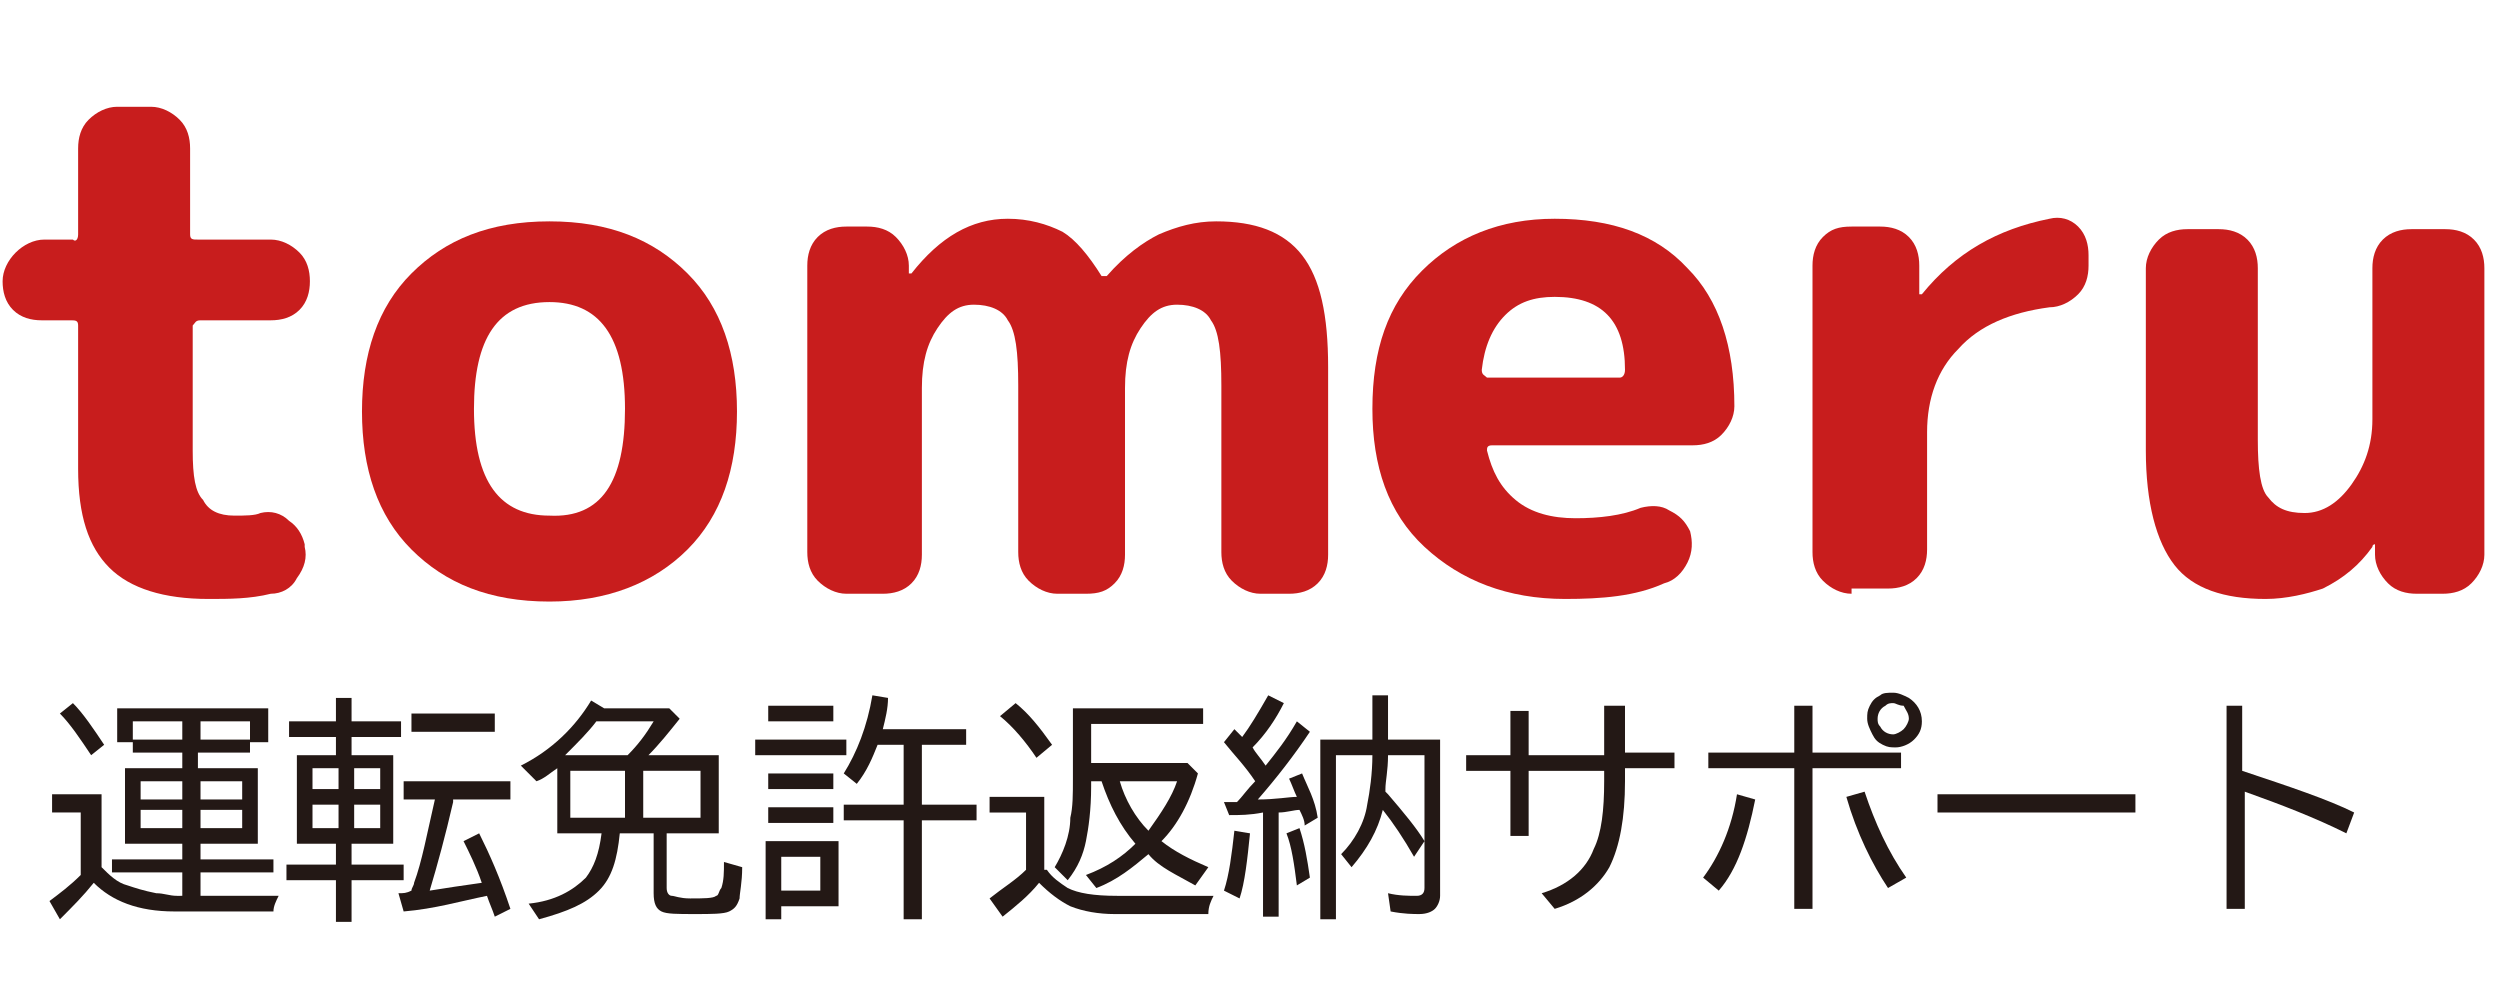 <?xml version="1.0" encoding="utf-8"?>
<!-- Generator: Adobe Illustrator 25.0.0, SVG Export Plug-In . SVG Version: 6.00 Build 0)  -->
<svg version="1.1" id="レイヤー_1" xmlns="http://www.w3.org/2000/svg" xmlns:xlink="http://www.w3.org/1999/xlink" x="0px"
	 y="0px" viewBox="0 0 96 38" style="enable-background:new 0 0 96 38;" xml:space="preserve">
<style type="text/css">
	.st0{fill:#C81D1D;}
	.st1{fill:#231815;}
</style>
<g>
	<path class="st0" d="M1.6,12.3c-0.4,0-0.8-0.1-1.1-0.4c-0.3-0.3-0.4-0.7-0.4-1.1c0-0.4,0.2-0.8,0.5-1.1c0.3-0.3,0.7-0.5,1.1-0.5
		h1.1C2.9,9.3,3,9.2,3,9V5.7c0-0.4,0.1-0.8,0.4-1.1c0.3-0.3,0.7-0.5,1.1-0.5h1.3c0.4,0,0.8,0.2,1.1,0.5c0.3,0.3,0.4,0.7,0.4,1.1V9
		c0,0.2,0.1,0.2,0.3,0.2h2.8c0.4,0,0.8,0.2,1.1,0.5c0.3,0.3,0.4,0.7,0.4,1.1c0,0.4-0.1,0.8-0.4,1.1c-0.3,0.3-0.7,0.4-1.1,0.4H7.7
		c-0.2,0-0.2,0.1-0.3,0.2v4.8c0,1,0.1,1.6,0.4,1.9C8,19.6,8.4,19.8,9,19.8c0.4,0,0.8,0,1-0.1c0.4-0.1,0.8,0,1.1,0.3
		c0.3,0.2,0.5,0.5,0.6,0.9l0,0.1c0.1,0.4,0,0.8-0.3,1.2c-0.2,0.4-0.6,0.6-1,0.6C9.6,23,8.8,23,8,23c-1.7,0-3-0.4-3.8-1.2
		c-0.8-0.8-1.2-2-1.2-3.8v-5.5c0-0.2-0.1-0.2-0.3-0.2H1.6z"/>
	<path class="st0" d="M26.4,21.1c-1.3,1.3-3.1,2-5.3,2c-2.3,0-4-0.7-5.3-2c-1.3-1.3-1.9-3.1-1.9-5.3s0.6-4,1.9-5.3
		c1.3-1.3,3-2,5.3-2c2.3,0,4,0.7,5.3,2c1.3,1.3,1.9,3.1,1.9,5.3S27.7,19.8,26.4,21.1z M24,15.7c0-2.8-1-4.1-2.9-4.1
		c-2,0-2.9,1.4-2.9,4.1c0,2.8,1,4.1,2.9,4.1C23.1,19.9,24,18.5,24,15.7z"/>
	<path class="st0" d="M32.5,22.8c-0.4,0-0.8-0.2-1.1-0.5c-0.3-0.3-0.4-0.7-0.4-1.1v-11c0-0.4,0.1-0.8,0.4-1.1
		c0.3-0.3,0.7-0.4,1.1-0.4h0.8c0.4,0,0.8,0.1,1.1,0.4c0.3,0.3,0.5,0.7,0.5,1.1v0.3c0,0,0,0,0,0c0,0,0.1,0,0.1,0
		c1.1-1.4,2.3-2.1,3.7-2.1c0.8,0,1.5,0.2,2.1,0.5c0.5,0.3,1,0.9,1.5,1.7c0,0,0,0,0.1,0c0,0,0,0,0.1,0c0.7-0.8,1.4-1.3,2-1.6
		c0.7-0.3,1.4-0.5,2.2-0.5c1.5,0,2.6,0.4,3.3,1.3c0.7,0.9,1,2.3,1,4.3v7.2c0,0.4-0.1,0.8-0.4,1.1c-0.3,0.3-0.7,0.4-1.1,0.4h-1.1
		c-0.4,0-0.8-0.2-1.1-0.5c-0.3-0.3-0.4-0.7-0.4-1.1v-6.4c0-1.3-0.1-2.1-0.4-2.5c-0.2-0.4-0.7-0.6-1.3-0.6c-0.6,0-1,0.3-1.4,0.9
		c-0.4,0.6-0.6,1.3-0.6,2.3v6.4c0,0.4-0.1,0.8-0.4,1.1c-0.3,0.3-0.6,0.4-1.1,0.4h-1.1c-0.4,0-0.8-0.2-1.1-0.5
		c-0.3-0.3-0.4-0.7-0.4-1.1v-6.4c0-1.3-0.1-2.1-0.4-2.5c-0.2-0.4-0.7-0.6-1.3-0.6c-0.6,0-1,0.3-1.4,0.9c-0.4,0.6-0.6,1.3-0.6,2.3
		v6.4c0,0.4-0.1,0.8-0.4,1.1c-0.3,0.3-0.7,0.4-1.1,0.4H32.5z"/>
	<path class="st0" d="M60.1,23c-2.2,0-4-0.7-5.4-2c-1.4-1.3-2-3.1-2-5.3c0-2.3,0.6-4,1.9-5.3c1.3-1.3,3-2,5.1-2
		c2.2,0,3.9,0.6,5.1,1.9c1.2,1.2,1.8,3,1.8,5.3c0,0.4-0.2,0.8-0.5,1.1c-0.3,0.3-0.7,0.4-1.1,0.4h-7.7c-0.2,0-0.2,0.1-0.2,0.2
		c0.2,0.8,0.5,1.4,1.1,1.9c0.6,0.5,1.4,0.7,2.3,0.7c0.9,0,1.8-0.1,2.5-0.4c0.4-0.1,0.8-0.1,1.1,0.1c0.4,0.2,0.6,0.4,0.8,0.8
		c0.1,0.4,0.1,0.8-0.1,1.2c-0.2,0.4-0.5,0.7-0.9,0.8C62.8,22.9,61.5,23,60.1,23z M59.7,11.4c-0.8,0-1.4,0.2-1.9,0.7
		c-0.5,0.5-0.8,1.2-0.9,2.1c0,0.2,0.1,0.2,0.2,0.3h5.1c0.1,0,0.2-0.1,0.2-0.3C62.4,12.3,61.5,11.4,59.7,11.4z"/>
	<path class="st0" d="M71.1,22.8c-0.4,0-0.8-0.2-1.1-0.5c-0.3-0.3-0.4-0.7-0.4-1.1v-11c0-0.4,0.1-0.8,0.4-1.1
		c0.3-0.3,0.6-0.4,1.1-0.4h1.1c0.4,0,0.8,0.1,1.1,0.4c0.3,0.3,0.4,0.7,0.4,1.1l0,1.1c0,0,0,0,0,0c0,0,0,0,0.1,0
		c1.3-1.6,2.9-2.5,4.9-2.9c0.4-0.1,0.8,0,1.1,0.3c0.3,0.3,0.4,0.7,0.4,1.1v0.4c0,0.4-0.1,0.8-0.4,1.1c-0.3,0.3-0.7,0.5-1.1,0.5
		c-1.5,0.2-2.7,0.7-3.5,1.6c-0.8,0.8-1.2,1.9-1.2,3.2v4.5c0,0.4-0.1,0.8-0.4,1.1c-0.3,0.3-0.7,0.4-1.1,0.4H71.1z"/>
	<path class="st0" d="M87,23c-1.6,0-2.8-0.4-3.5-1.3c-0.7-0.9-1.1-2.4-1.1-4.4v-7c0-0.4,0.2-0.8,0.5-1.1c0.3-0.3,0.7-0.4,1.1-0.4
		h1.2c0.4,0,0.8,0.1,1.1,0.4c0.3,0.3,0.4,0.7,0.4,1.1v6.6c0,1.1,0.1,1.9,0.4,2.2c0.3,0.4,0.7,0.6,1.4,0.6c0.7,0,1.3-0.4,1.8-1.1
		c0.5-0.7,0.8-1.5,0.8-2.5v-5.8c0-0.4,0.1-0.8,0.4-1.1c0.3-0.3,0.7-0.4,1.1-0.4h1.3c0.4,0,0.8,0.1,1.1,0.4c0.3,0.3,0.4,0.7,0.4,1.1
		v11c0,0.4-0.2,0.8-0.5,1.1c-0.3,0.3-0.7,0.4-1.1,0.4h-1c-0.4,0-0.8-0.1-1.1-0.4c-0.3-0.3-0.5-0.7-0.5-1.1l0-0.4c0,0,0,0,0,0
		c0,0-0.1,0-0.1,0.1c-0.5,0.7-1.1,1.2-1.9,1.6C88.6,22.8,87.8,23,87,23z"/>
</g>
<g>
	<path class="st1" d="M7,34.4v-0.9H4.3V33H7v-0.6H4.8v-2.9H7v-0.6H5.1v-0.4H4.5v-1.3h5.8v1.3H9.6v0.4h-2v0.6h2.3v2.9H7.7V33h2.8v0.5
		H7.7v0.9h3c-0.1,0.2-0.2,0.4-0.2,0.6H6.7c-1.4,0-2.4-0.4-3.1-1.1c-0.4,0.5-0.8,0.9-1.3,1.4l-0.4-0.7c0.4-0.3,0.8-0.6,1.2-1v-2.4H2
		v-0.7h1.9v2.8c0.3,0.3,0.6,0.6,1,0.7c0.3,0.1,0.6,0.2,1.1,0.3c0.3,0,0.5,0.1,0.8,0.1H7z M3.5,29c-0.4-0.6-0.8-1.2-1.2-1.6L2.8,27
		c0.4,0.4,0.8,1,1.2,1.6L3.5,29z M7,27.7H5.1v0.7H7V27.7z M7,30H5.4v0.7H7V30z M7,31.1H5.4v0.7H7V31.1z M7.7,27.7v0.7h1.9v-0.7H7.7z
		 M7.7,30v0.7h1.6V30H7.7z M7.7,31.1v0.7h1.6v-0.7H7.7z"/>
	<path class="st1" d="M12.9,29v-0.7h-1.8v-0.6h1.8v-0.9h0.6v0.9h1.9v0.6h-1.9V29h1.6v3.4h-1.6v0.8h2v0.6h-2v1.6h-0.6v-1.6H11v-0.6
		h1.9v-0.8h-1.5V29H12.9z M13,29.5h-1v0.8h1V29.5z M13,30.9h-1v0.9h1V30.9z M13.6,29.5v0.8h1v-0.8H13.6z M13.6,30.9v0.9h1v-0.9H13.6
		z M17.4,30.8c-0.3,1.3-0.6,2.4-0.9,3.4c0.6-0.1,1.3-0.2,2-0.3c-0.2-0.6-0.5-1.2-0.7-1.6l0.6-0.3c0.4,0.8,0.8,1.7,1.2,2.9L19,35.2
		c-0.1-0.3-0.2-0.5-0.3-0.8c-1,0.2-2,0.5-3.2,0.6l-0.2-0.7c0.2,0,0.3,0,0.5-0.1c0-0.1,0.1-0.2,0.1-0.3c0.3-0.8,0.5-1.9,0.8-3.2h-1.2
		v-0.7h4.1v0.7H17.4z M15.9,27.4H19v0.7h-3.2V27.4z"/>
	<path class="st1" d="M24.9,29h2.7V32h-2v2.1c0,0.2,0.1,0.3,0.2,0.3c0.1,0,0.3,0.1,0.7,0.1c0.5,0,0.9,0,1-0.1c0.1,0,0.1-0.2,0.2-0.3
		c0.1-0.3,0.1-0.6,0.1-1l0.7,0.2c0,0.6-0.1,1-0.1,1.2c-0.1,0.3-0.2,0.4-0.4,0.5c-0.2,0.1-0.7,0.1-1.3,0.1c-0.7,0-1.1,0-1.3-0.1
		c-0.2-0.1-0.3-0.3-0.3-0.7V32h-1.3c-0.1,1-0.3,1.7-0.8,2.2c-0.5,0.5-1.2,0.8-2.3,1.1l-0.4-0.6c1-0.1,1.7-0.5,2.2-1
		c0.3-0.4,0.5-0.9,0.6-1.7h-1.7v-2.5c-0.3,0.2-0.5,0.4-0.8,0.5L20,29.4c1.2-0.6,2.1-1.5,2.7-2.5l0.5,0.3h2.5l0.4,0.4
		C25.7,28.1,25.3,28.6,24.9,29z M24.1,29c0.4-0.4,0.7-0.8,1-1.3h-2.2c-0.3,0.4-0.7,0.8-1.2,1.3H24.1z M24,31.4v-1.8h-2.1v1.8H24z
		 M24.7,29.6v1.8h2.2v-1.8H24.7z"/>
	<path class="st1" d="M29,28.4h3.5V29H29V28.4z M32.2,32.3v2.5H30v0.5h-0.6v-3H32.2z M29.5,27.1H32v0.6h-2.5V27.1z M29.5,29.7H32
		v0.6h-2.5V29.7z M29.5,31H32v0.6h-2.5V31z M30,32.9v1.3h1.5v-1.3H30z M33.9,28h3.2v0.6h-1.7v2.3h2.1v0.6h-2.1v3.8h-0.7v-3.8h-2.3
		v-0.6h2.3v-2.3h-1c-0.2,0.5-0.4,1-0.8,1.5l-0.5-0.4c0.5-0.8,0.9-1.8,1.1-3l0.6,0.1C34.1,27.2,34,27.6,33.9,28z"/>
	<path class="st1" d="M40.2,33.4c0.2,0.3,0.5,0.5,0.8,0.7c0.4,0.2,1,0.3,1.9,0.3h3.7c-0.1,0.2-0.2,0.4-0.2,0.7h-3.6
		c-0.6,0-1.2-0.1-1.7-0.3c-0.4-0.2-0.8-0.5-1.2-0.9c-0.4,0.5-0.9,0.9-1.4,1.3L38,34.5c0.5-0.4,1-0.7,1.4-1.1l0,0v-2.2h-1.4v-0.6h2.1
		V33.4z M39.8,29.1c-0.4-0.6-0.9-1.2-1.4-1.6L39,27c0.5,0.4,0.9,0.9,1.4,1.6L39.8,29.1z M41.9,27.9v1.4h3.7l0.4,0.4
		c-0.3,1.1-0.8,2-1.4,2.6c0.5,0.4,1.1,0.7,1.8,1L45.9,34c-0.7-0.4-1.4-0.7-1.8-1.2c-0.6,0.5-1.2,1-2,1.3l-0.4-0.5
		c0.8-0.3,1.4-0.7,1.9-1.2c-0.6-0.7-1-1.5-1.3-2.4h-0.4l0,0.2c0,0.9-0.1,1.6-0.2,2.1c-0.1,0.5-0.3,1-0.7,1.5l-0.5-0.5
		c0.3-0.5,0.6-1.2,0.6-1.9c0.1-0.4,0.1-0.9,0.1-1.5v-2.7h5v0.6H41.9z M44.1,31.9c0.5-0.7,0.9-1.3,1.1-1.9H43
		C43.2,30.7,43.6,31.4,44.1,31.9z"/>
	<path class="st1" d="M48.2,30c-0.4-0.6-0.8-1-1.2-1.5l0.4-0.5c0.1,0.1,0.2,0.2,0.3,0.3c0.3-0.4,0.6-0.9,1-1.6l0.6,0.3
		c-0.3,0.6-0.7,1.2-1.2,1.7c0.1,0.2,0.3,0.4,0.5,0.7c0.4-0.5,0.8-1,1.2-1.7l0.5,0.4c-0.6,0.9-1.3,1.8-2,2.6c0.7,0,1.2-0.1,1.5-0.1
		c-0.1-0.2-0.2-0.5-0.3-0.7l0.5-0.2c0.2,0.5,0.5,1,0.6,1.7l-0.5,0.3c0-0.2-0.1-0.4-0.2-0.6c-0.2,0-0.5,0.1-0.8,0.1v4h-0.6v-4
		c-0.5,0.1-0.9,0.1-1.3,0.1L47,30.8c0.1,0,0.3,0,0.5,0C47.7,30.6,47.9,30.3,48.2,30L48.2,30z M47,34.2c0.2-0.6,0.3-1.4,0.4-2.3
		L48,32c-0.1,1-0.2,1.9-0.4,2.5L47,34.2z M49.8,34c-0.1-0.8-0.2-1.5-0.4-2l0.5-0.2c0.2,0.6,0.3,1.2,0.4,1.9L49.8,34z M52.7,28.4
		v-1.7h0.6v1.7h2v6c0,0.2-0.1,0.4-0.2,0.5c-0.1,0.1-0.3,0.2-0.6,0.2c-0.2,0-0.6,0-1.1-0.1l-0.1-0.7c0.4,0.1,0.8,0.1,1.1,0.1
		c0.2,0,0.3-0.1,0.3-0.3V29h-1.4c0,0.6-0.1,1-0.1,1.3c0,0,0,0,0,0.1l0.1,0.1c0.6,0.7,1.1,1.3,1.4,1.8l-0.4,0.6
		c-0.4-0.7-0.8-1.3-1.2-1.8c-0.2,0.8-0.6,1.5-1.2,2.2l-0.4-0.5c0.5-0.5,0.9-1.2,1-1.9c0.1-0.5,0.2-1.2,0.2-1.9h-1.4v6.3h-0.6v-6.9
		H52.7z"/>
	<path class="st1" d="M61.7,27.1h0.7v1.8h1.9v0.6h-1.9V30c0,1.4-0.2,2.5-0.6,3.3c-0.4,0.7-1.1,1.3-2.1,1.6l-0.5-0.6
		c1-0.3,1.7-0.9,2-1.7c0.3-0.6,0.4-1.5,0.4-2.6v-0.4h-2.9v2.5h-0.7v-2.5h-1.7v-0.6h1.7v-1.7h0.7v1.7h2.9V27.1z"/>
	<path class="st1" d="M65.4,33.7c0.6-0.8,1.1-1.9,1.3-3.2l0.7,0.2c-0.3,1.5-0.7,2.7-1.4,3.5L65.4,33.7z M68.9,27.1h0.7v1.8h3.4v0.6
		h-3.4v5.4h-0.7v-5.4h-3.3v-0.6h3.3V27.1z M72.5,34.1c-0.6-0.9-1.2-2.1-1.6-3.5l0.7-0.2c0.4,1.2,0.9,2.3,1.6,3.3L72.5,34.1z
		 M72.7,26.6c0.2,0,0.4,0.1,0.6,0.2c0.3,0.2,0.5,0.5,0.5,0.9c0,0.3-0.1,0.5-0.3,0.7c-0.2,0.2-0.5,0.3-0.7,0.3c-0.2,0-0.3,0-0.5-0.1
		c-0.2-0.1-0.3-0.2-0.4-0.4c-0.1-0.2-0.2-0.4-0.2-0.6c0-0.2,0-0.3,0.1-0.5c0.1-0.2,0.2-0.3,0.4-0.4C72.3,26.6,72.5,26.6,72.7,26.6z
		 M72.7,27c-0.1,0-0.2,0-0.3,0.1c-0.2,0.1-0.3,0.3-0.3,0.5c0,0.1,0,0.2,0.1,0.3c0.1,0.2,0.3,0.3,0.5,0.3c0.1,0,0.3-0.1,0.4-0.2
		c0.1-0.1,0.2-0.3,0.2-0.4c0-0.2-0.1-0.3-0.2-0.5C72.9,27.1,72.8,27,72.7,27z"/>
	<path class="st1" d="M74.5,30.5H82v0.7h-7.6V30.5z"/>
	<path class="st1" d="M85.4,27.1h0.7v2.5c1.8,0.6,3.3,1.1,4.3,1.6L90.1,32c-1.2-0.6-2.5-1.1-3.9-1.6v4.5h-0.7V27.1z"/>
</g>
</svg>

